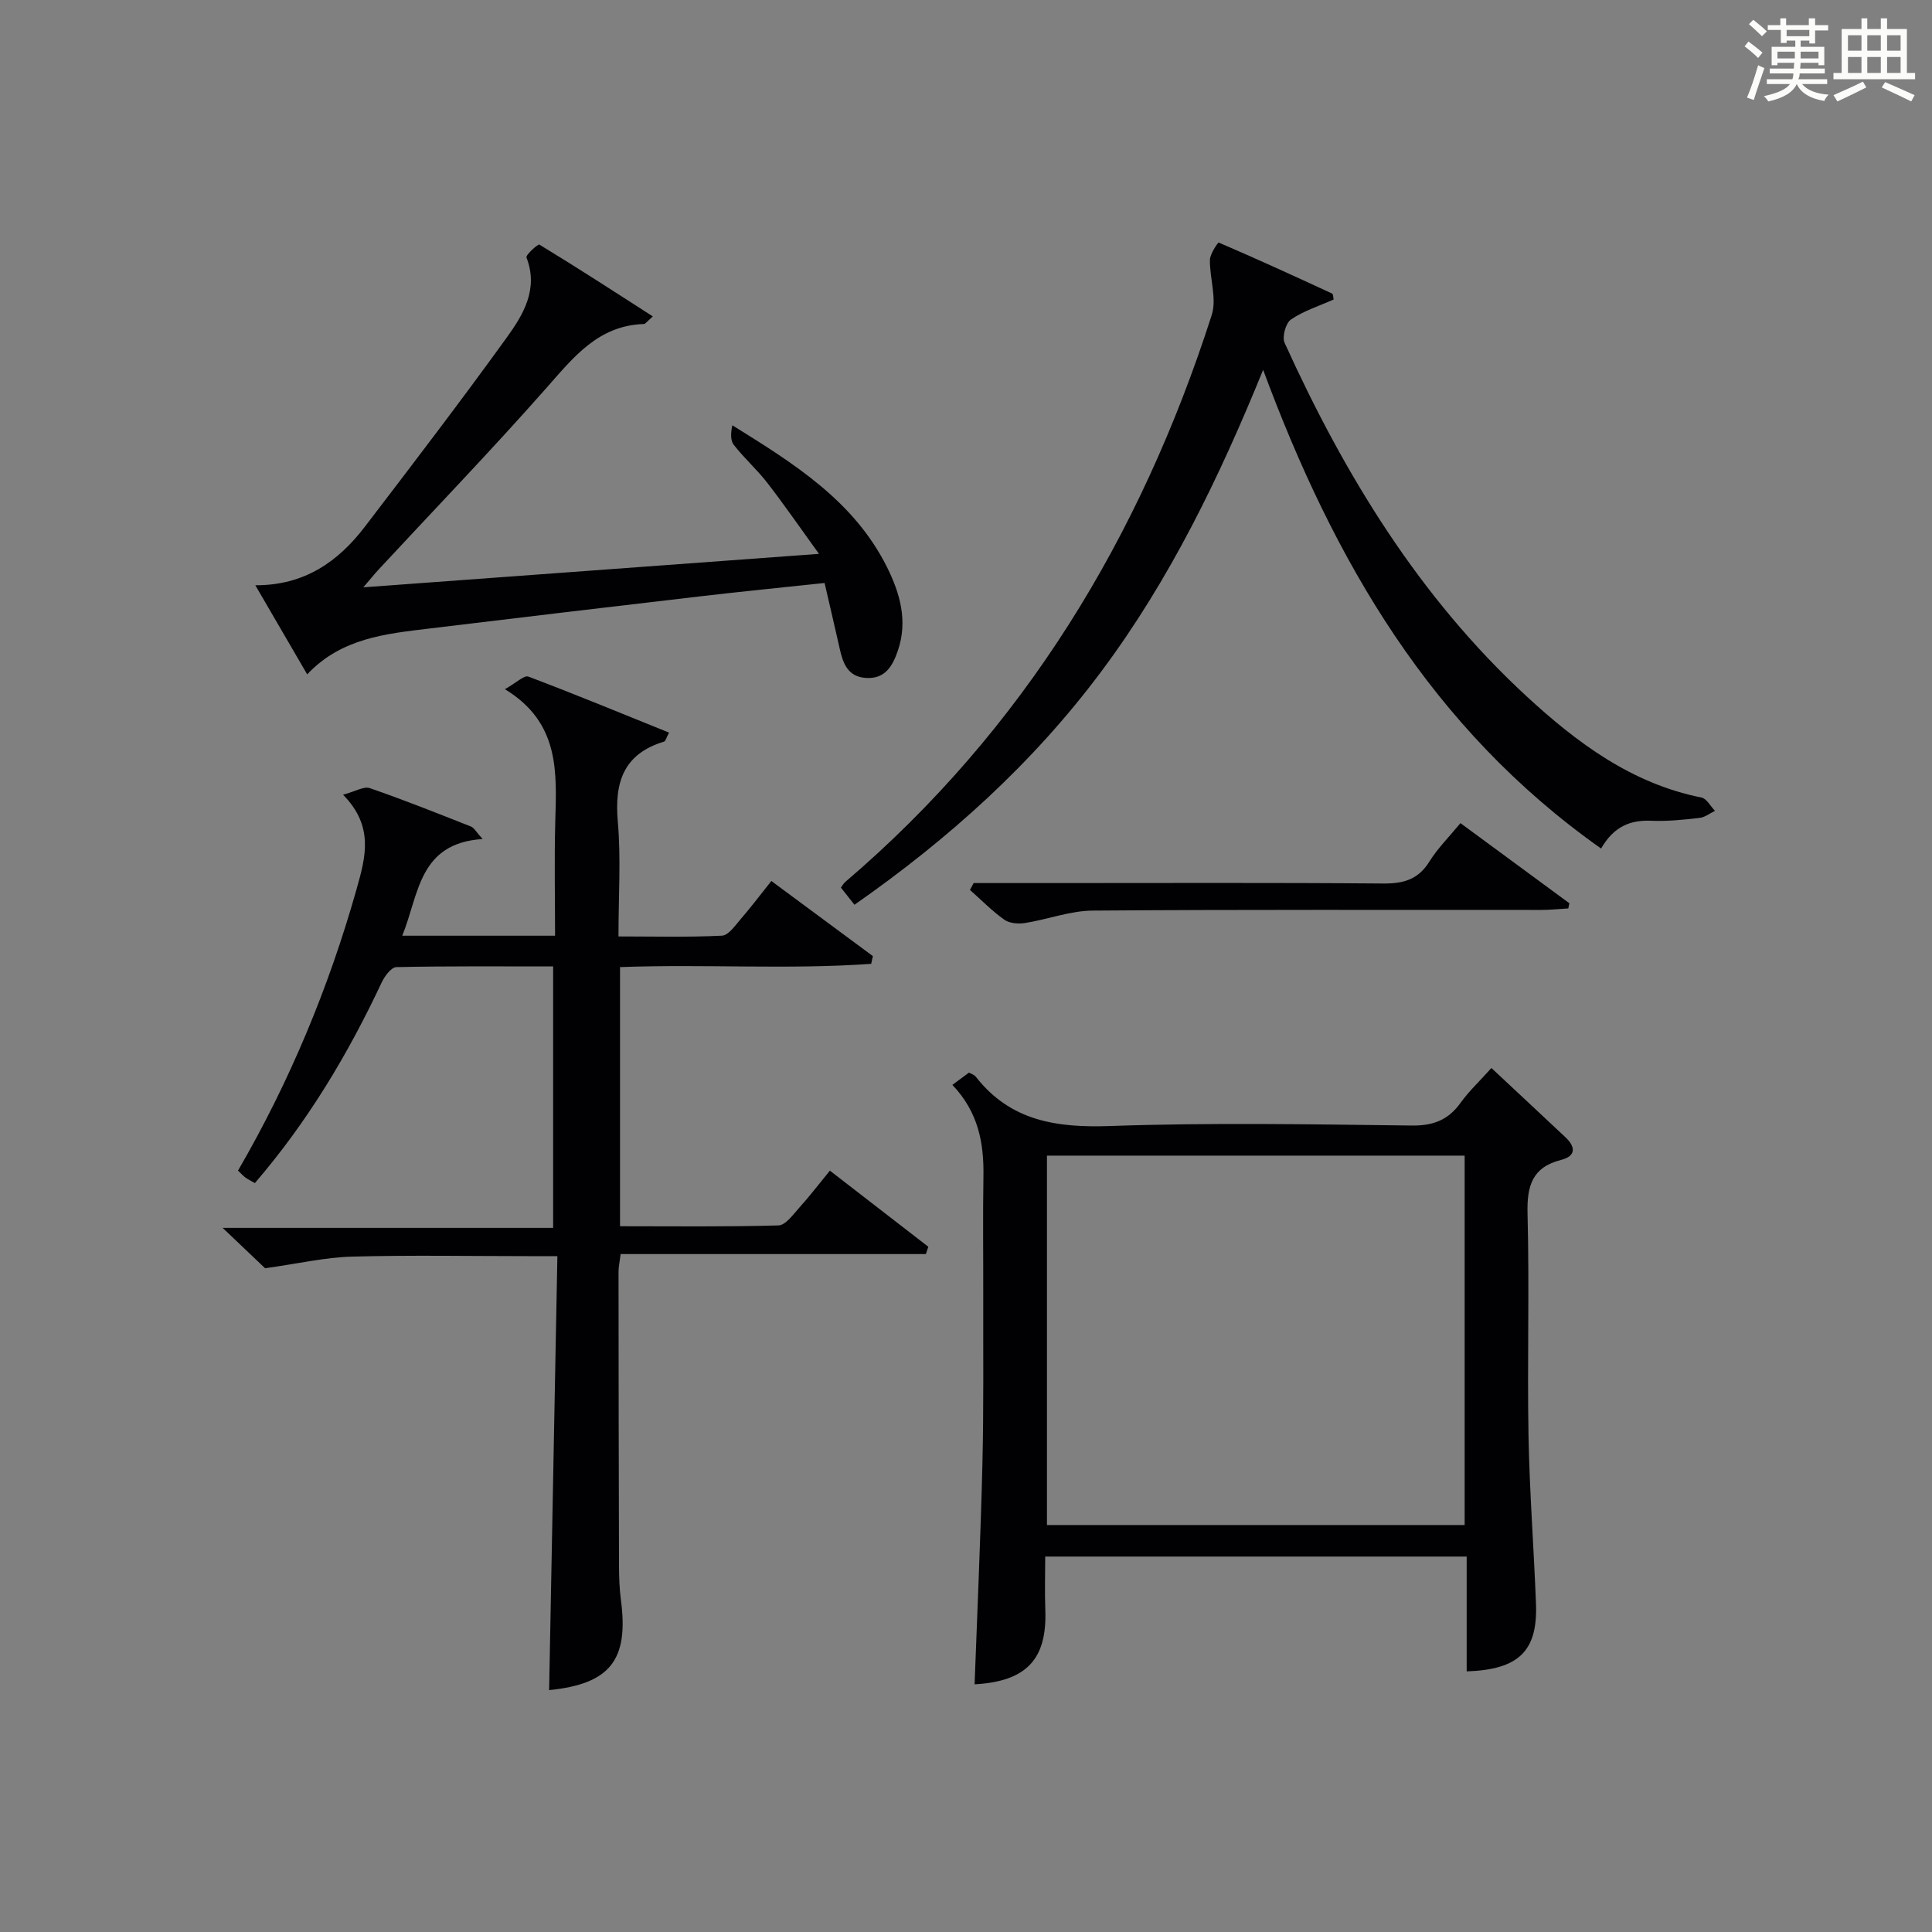 <?xml version="1.0" encoding="utf-8"?>
<svg version="1.1" id="漢_ZDIC_典" xmlns="http://www.w3.org/2000/svg" xmlns:xlink="http://www.w3.org/1999/xlink" x="0px" y="0px"
	 viewBox="0 0 400 400" style="enable-background:new 0 0 400 400;" xml:space="preserve">
<rect x="0" y="0" width="400" height="400" fill="#808080" stroke="none"/>
<style type="text/css">
	.st1{fill:#010104;}
	.st0{fill:#fbfcfa;}
</style>
<g>
	<path class="st0" d="M361.2,9.6l0.8-1c0.9,0.7,1.9,1.4,2.9,2.3L364,12C363,11,362,10.2,361.2,9.6z M361.7,20.2
		c0.9-2.1,1.6-4.3,2.3-6.7c0.4,0.2,0.8,0.4,1.3,0.6c-0.7,2.1-1.5,4.3-2.2,6.6L361.7,20.2z M362.1,5l0.9-0.9c1,0.8,2,1.6,2.8,2.4
		l-1,1C363.9,6.6,363,5.8,362.1,5z M374.6,3.8h1.2v1.4h2.7v1.1h-2.7v2.7h-1.2V8.4h-1.8v1.3h4.9v3.8h-1.2v-0.5h-3.7
		c0,0.4-0.1,0.9-0.1,1.2h5.1v1h-5.2c0,0.5-0.1,0.9-0.3,1.2h6v1h-5.2c1.1,1.3,2.9,2,5.5,2.2c-0.4,0.4-0.7,0.8-0.9,1.3
		c-2.9-0.5-4.8-1.6-5.7-3.5H372c-0.8,1.7-2.7,2.9-5.9,3.6c-0.2-0.4-0.6-0.8-0.9-1.1c2.8-0.6,4.6-1.4,5.4-2.5h-4.8v-1h5.3
		c0.1-0.3,0.2-0.7,0.2-1.2h-4.9v-1h5c0-0.4,0-0.8,0.1-1.2H368v0.5h-1.2V9.7h4.9V8.4h-1.8v0.5h-1.2V6.2H366V5.2h2.6V3.8h1.2v1.4h4.7
		V3.8z M368,12.1h3.6c0-0.4,0-0.9,0-1.4H368V12.1z M369.9,7.5h4.7V6.2h-4.7V7.5z M376.5,10.7h-3.7c0,0.5,0,1,0,1.4h3.7V10.7z"/>
	<path class="st0" d="M385.3,3.8h1.3V6h2.8V3.8h1.3V6h4.1v9.1h1.7v1.3h-16.9v-1.3h1.7V6h4.1V3.8z M385.7,16.9l0.7,1.2
		c-1.8,0.9-3.8,1.9-6,2.9c-0.2-0.4-0.5-0.8-0.8-1.3C381.9,18.7,383.9,17.8,385.7,16.9z M382.6,10.5h2.8V7.3h-2.8V10.5z M382.6,15.1
		h2.8v-3.3h-2.8V15.1z M386.6,10.5h2.8V7.3h-2.8V10.5z M386.6,15.1h2.8v-3.3h-2.8V15.1z M390.3,17c2.1,0.9,4.1,1.8,6.1,2.7l-0.7,1.3
		c-2.2-1.1-4.2-2-6.1-2.9L390.3,17z M393.5,7.3h-2.8v3.2h2.8V7.3z M390.7,15.1h2.8v-3.3h-2.8V15.1z"/>
	
	<path class="st1" d="M113.69,349.92c0.57-29.94,1.13-59.52,1.71-89.85c-2.54,0-4.3,0-6.06,0c-12.17,0-24.34-0.23-36.5,0.1
		c-5.51,0.15-10.99,1.43-17.95,2.41c-1.81-1.72-4.91-4.67-8.79-8.36c23.31,0,45.66,0,68.42,0c0-18.22,0-35.91,0-54.13
		c-10.89,0-21.68-0.09-32.46,0.14c-1.05,0.02-2.43,1.88-3.04,3.18c-6.96,14.83-15.28,28.77-26.25,41.53
		c-0.66-0.38-1.35-0.71-1.95-1.14c-0.52-0.38-0.95-0.88-1.54-1.44c10.7-18.44,18.78-37.87,24.55-58.29
		c1.85-6.57,3.67-12.94-2.8-19.53c2.54-0.68,4.3-1.79,5.52-1.37c7.06,2.43,14,5.21,20.95,7.95c0.65,0.26,1.07,1.11,2.42,2.59
		c-13.31,0.87-13.15,11.49-16.64,20.02c10.73,0,20.85,0,31.64,0c0-7.95-0.17-15.73,0.04-23.49c0.28-10.28,1.02-20.6-10.43-27.55
		c2.39-1.34,3.99-2.94,4.86-2.61c9.72,3.67,19.32,7.64,29.13,11.6c-0.58,1.08-0.72,1.76-1.03,1.86c-8.4,2.54-10.3,8.42-9.58,16.56
		c0.67,7.6,0.14,15.31,0.14,23.78c7.27,0,14.36,0.19,21.43-0.16c1.36-0.07,2.74-2.12,3.89-3.45c2.06-2.38,3.96-4.9,6.33-7.87
		c7.09,5.25,14.06,10.4,21.02,15.55c-0.12,0.53-0.23,1.06-0.35,1.6c-17.19,1.23-34.47,0.02-52,0.68c0,17.83,0,35.4,0,53.65
		c10.95,0,21.88,0.14,32.8-0.17c1.48-0.04,3.03-2.25,4.31-3.67c2.11-2.33,4.02-4.84,6.34-7.67c6.91,5.35,13.65,10.55,20.38,15.76
		c-0.17,0.5-0.34,1-0.51,1.51c-21,0-41.99,0-63.19,0c-0.22,1.73-0.44,2.67-0.44,3.62c0.01,20.33,0.04,40.67,0.1,61
		c0.01,2.33,0.09,4.67,0.39,6.98C130.22,343.72,126.28,348.65,113.69,349.92z"/>
	<path class="st1" d="M308.78,221.12c5.4,5.05,10.38,9.68,15.33,14.34c2.13,2,2.2,3.9-0.91,4.69c-5.99,1.52-7.08,5.38-6.94,11.1
		c0.4,15.32-0.07,30.65,0.2,45.97c0.21,11.62,1.11,23.23,1.55,34.85c0.36,9.73-3.52,13.61-14.35,13.97c0-7.86,0-15.73,0-23.77
		c-29.36,0-57.96,0-87.26,0c0,3.78-0.12,7.4,0.02,11.01c0.39,10.25-3.89,14.84-14.64,15.44c0.56-15.24,1.25-30.48,1.62-45.72
		c0.28-11.49,0.14-22.98,0.17-34.48c0.02-8.33-0.1-16.66,0.04-24.99c0.11-6.86-1.03-13.24-6.43-18.92c1.17-0.86,2.19-1.61,3.44-2.54
		c0.37,0.22,1.06,0.41,1.42,0.87c7.18,9.18,16.75,10.58,27.82,10.19c20.8-0.73,41.64-0.35,62.46-0.1c4.46,0.05,7.56-1.17,10.1-4.74
		C304.16,225.88,306.37,223.82,308.78,221.12z M303.24,315.74c0-25.55,0-50.92,0-76.48c-28.94,0-57.53,0-86.48,0
		c0,25.55,0,50.92,0,76.48C245.7,315.74,274.29,315.74,303.24,315.74z"/>
	<path class="st1" d="M331.49,175.68c-35.2-24.84-55.33-59.57-69.97-99.11c-9.09,22.34-19.32,43.43-33.47,62.4
		c-14.17,19.01-31.49,34.62-51.14,48.35c-0.98-1.24-1.86-2.35-2.81-3.55c0.34-0.45,0.55-0.87,0.89-1.16
		c36.99-31.56,61.14-71.47,75.88-117.37c1.1-3.41-0.43-7.61-0.37-11.44c0.02-1.26,1.7-3.63,1.8-3.59
		c7.89,3.38,15.69,6.95,23.48,10.56c0.27,0.13,0.25,0.89,0.33,1.24c-3.05,1.36-6.21,2.35-8.83,4.14c-1.09,0.74-1.87,3.6-1.32,4.82
		c12.4,27.32,27.85,52.66,50.09,73.18c10.41,9.6,21.74,18.08,36.21,20.97c1.08,0.21,1.88,1.81,2.81,2.76
		c-1.06,0.51-2.09,1.33-3.19,1.46c-3.29,0.37-6.62,0.73-9.92,0.59C337.56,169.73,334.14,171.08,331.49,175.68z"/>
	<path class="st1" d="M135.16,65.51c-1.32,1.17-1.56,1.56-1.81,1.57c-9.56,0.29-14.67,6.97-20.36,13.4c-11.23,12.72-23.02,24.95-34.56,37.39
		c-0.85,0.91-1.62,1.89-3.21,3.73c31.62-2.32,62.13-4.57,94.34-6.93c-4.02-5.56-7.24-10.24-10.71-14.72
		c-2.13-2.75-4.79-5.1-6.93-7.85c-0.73-0.93-0.62-2.52-0.3-4.05c12.72,7.9,25.19,15.65,32.03,29.38c2.71,5.44,4.33,11.18,2.24,17.29
		c-1.07,3.13-2.62,5.9-6.6,5.64c-3.78-0.24-4.77-3.04-5.45-6.11c-0.97-4.34-1.99-8.67-3.12-13.55c-8.8,0.94-17.34,1.78-25.87,2.78
		c-18.63,2.17-37.26,4.39-55.88,6.64c-9.09,1.1-18.28,1.97-25.37,9.5c-3.66-6.28-7.05-12.11-10.74-18.45
		c10.15,0.05,17.15-4.88,22.69-12.13c9.88-12.93,19.77-25.86,29.29-39.05c3.45-4.78,6.72-10.07,4.16-16.68
		c-0.2-0.51,2.39-2.84,2.67-2.67C119.41,55.34,127.01,60.27,135.16,65.51z"/>
	<path class="st1" d="M201.59,182.83c5.28,0,10.57,0,15.85,0c22.97,0,45.94-0.1,68.9,0.09c4.21,0.04,7.28-0.8,9.6-4.54
		c1.73-2.78,4.12-5.15,6.43-7.96c7.7,5.66,15.12,11.13,22.55,16.59c-0.07,0.36-0.15,0.72-0.22,1.07c-1.87,0.11-3.74,0.31-5.6,0.31
		c-30.96,0.02-61.91-0.1-92.87,0.14c-4.67,0.04-9.31,1.82-14,2.57c-1.38,0.22-3.22,0.08-4.29-0.68c-2.55-1.81-4.76-4.08-7.12-6.17
		C201.08,183.78,201.34,183.3,201.59,182.83z"/>
	
</g>
</svg>
